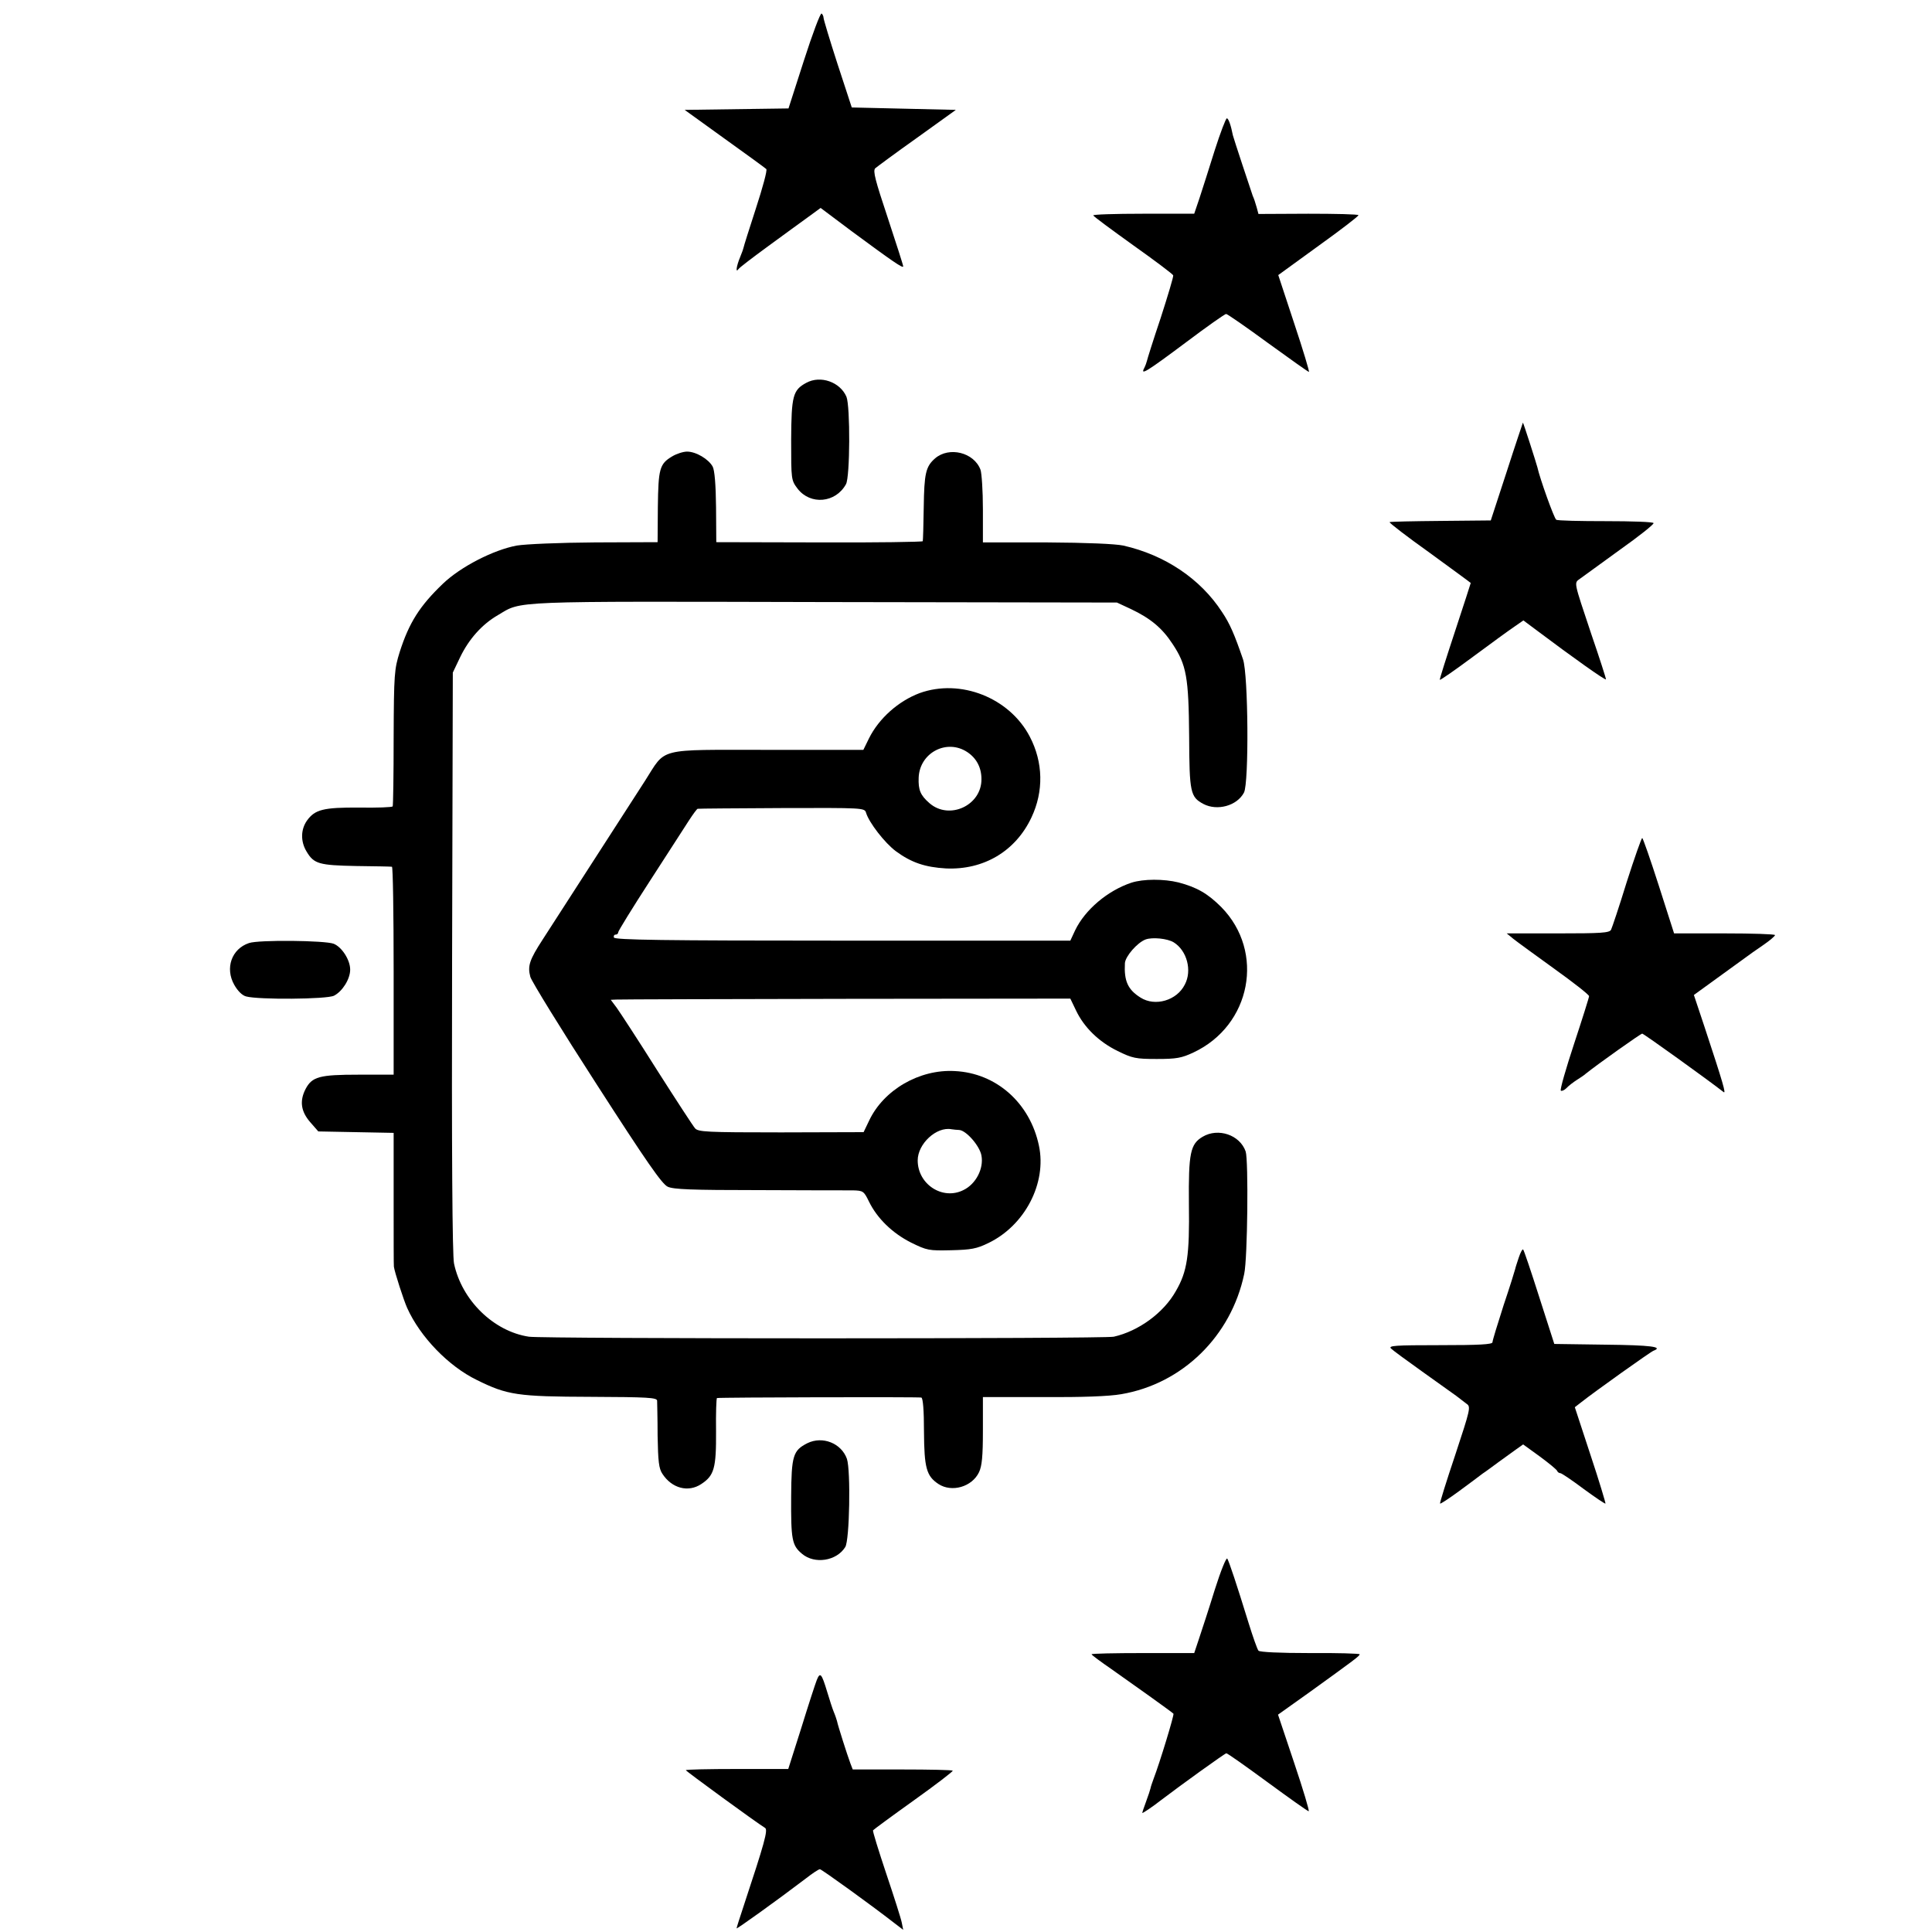 <?xml version="1.0" standalone="no"?>
<!DOCTYPE svg PUBLIC "-//W3C//DTD SVG 20010904//EN"
 "http://www.w3.org/TR/2001/REC-SVG-20010904/DTD/svg10.dtd">
<svg version="1.0" xmlns="http://www.w3.org/2000/svg"
 width="800pt" height="800pt" viewBox="0 0 800 800"
 preserveAspectRatio="xMidYMid meet">
<g transform="translate(0,800) scale(0.1,-0.1)"
fill="#000000" stroke="none">
<path d="M3329 7750 l-64 -199 -215 -3 -215 -3 165 -119 c91 -65 169 -122 173
-126 5 -4 -15 -77 -43 -163 -28 -86 -51 -159 -51 -162 0 -2 -6 -20 -14 -39
-16 -38 -20 -69 -7 -50 4 6 59 48 122 94 63 46 138 101 166 121 l52 38 128
-96 c168 -124 214 -156 214 -146 0 5 -29 95 -64 201 -52 156 -62 194 -52 205
7 6 85 64 174 127 l160 115 -216 5 -215 5 -59 180 c-32 99 -58 185 -58 192 0
6 -4 14 -8 17 -5 3 -38 -85 -73 -194z"/>
<path d="M5030 7378 c-23 -73 -51 -162 -63 -198 l-22 -65 -212 0 c-116 0 -209
-3 -206 -7 2 -5 77 -60 166 -124 89 -63 163 -119 165 -124 2 -4 -22 -84 -52
-177 -31 -92 -56 -172 -57 -178 -1 -5 -6 -19 -11 -29 -17 -32 9 -16 175 108
85 64 159 116 164 116 5 0 83 -54 173 -120 91 -66 167 -120 170 -120 3 0 -24
90 -61 201 l-66 200 168 122 c92 66 166 123 164 126 -2 4 -96 6 -208 6 l-206
-1 -7 26 c-9 30 -9 31 -17 50 -6 17 -81 243 -82 250 -8 41 -18 70 -25 70 -4 0
-27 -60 -50 -132z"/>
<path d="M3339 6415 c-56 -30 -62 -54 -63 -236 0 -166 0 -167 27 -203 53 -68
157 -59 200 19 17 30 18 322 2 362 -26 61 -107 90 -166 58z"/>
<path d="M6239 6047 l-66 -202 -207 -2 c-114 -1 -209 -3 -212 -5 -2 -3 72 -60
166 -127 93 -68 170 -124 170 -125 0 -1 -29 -91 -65 -200 -36 -109 -65 -200
-63 -201 2 -2 64 41 138 96 74 55 151 111 172 125 l36 25 59 -44 c145 -109
283 -207 283 -200 0 5 -27 89 -61 188 -74 222 -72 210 -46 229 12 9 86 62 164
119 79 56 142 106 140 111 -1 5 -90 8 -197 8 -108 0 -201 2 -206 6 -9 6 -68
171 -78 217 -4 16 -58 185 -60 185 0 0 -31 -91 -67 -203z"/>
<path d="M2783 6110 c-52 -31 -57 -51 -59 -210 l-1 -145 -259 -1 c-149 -1
-287 -7 -324 -13 -97 -18 -233 -88 -306 -158 -96 -92 -140 -161 -179 -283 -22
-71 -24 -89 -25 -354 0 -153 -2 -282 -4 -285 -3 -4 -64 -6 -138 -5 -149 1
-184 -8 -217 -54 -26 -37 -27 -87 -1 -129 30 -50 51 -56 205 -59 77 -1 143 -2
148 -3 4 0 7 -194 7 -431 l0 -430 -145 0 c-162 0 -193 -8 -220 -60 -25 -49
-19 -92 19 -136 l34 -39 156 -3 156 -3 0 -275 c0 -151 0 -276 1 -279 3 -23 41
-140 55 -171 54 -120 171 -241 288 -298 127 -63 169 -69 473 -70 235 -1 273
-3 274 -16 0 -8 2 -74 2 -145 2 -106 5 -136 20 -158 39 -60 107 -78 161 -42
53 35 62 65 61 218 -1 75 1 138 4 138 14 3 837 5 846 2 7 -2 11 -54 11 -141 1
-150 10 -184 60 -217 55 -36 139 -12 168 49 12 26 16 65 16 173 l0 138 248 0
c162 -1 274 3 325 12 253 43 455 240 509 498 14 64 18 471 6 507 -24 69 -114
99 -178 61 -51 -30 -59 -67 -57 -278 3 -215 -7 -280 -54 -361 -51 -91 -155
-166 -257 -189 -43 -9 -2362 -9 -2422 0 -146 22 -278 151 -310 303 -7 30 -10
467 -8 1247 l3 1200 31 65 c36 74 90 135 156 173 101 60 34 57 1353 54 l1210
-2 58 -27 c80 -38 129 -78 172 -144 58 -87 67 -138 69 -384 1 -232 5 -250 59
-279 57 -30 139 -8 168 47 21 39 18 489 -4 552 -35 102 -54 147 -87 196 -89
137 -236 236 -409 275 -34 7 -150 12 -318 13 l-263 0 0 138 c0 75 -5 149 -10
163 -27 72 -130 97 -188 47 -39 -34 -45 -63 -47 -202 -1 -74 -3 -138 -4 -141
0 -3 -193 -6 -428 -5 l-427 1 -1 145 c-1 94 -6 153 -14 168 -17 31 -69 62
-106 62 -16 0 -44 -9 -62 -20z"/>
<path d="M3808 5130 c-88 -33 -169 -105 -210 -188 l-23 -47 -397 0 c-463 0
-418 11 -507 -128 -137 -212 -379 -588 -423 -656 -56 -86 -64 -111 -52 -156 5
-18 128 -218 274 -444 206 -320 271 -414 295 -425 24 -11 98 -14 375 -14 190
-1 365 -1 391 -1 43 -1 46 -3 67 -46 34 -70 97 -131 174 -170 67 -33 74 -34
166 -32 83 2 106 6 155 30 151 73 242 248 209 403 -37 177 -177 301 -349 309
-146 8 -294 -78 -354 -205 l-23 -48 -342 -1 c-309 0 -343 2 -356 17 -8 9 -79
118 -158 242 -78 124 -154 240 -167 258 l-24 32 23 1 c13 1 441 2 951 3 l929
1 24 -50 c33 -69 94 -129 172 -167 61 -30 75 -33 162 -33 82 0 103 4 152 27
239 112 297 417 115 602 -56 56 -101 82 -177 102 -61 15 -145 15 -195 -1 -99
-33 -192 -112 -233 -197 l-20 -43 -943 0 c-744 0 -943 3 -947 13 -2 6 1 12 7
12 6 0 11 4 11 10 0 5 59 101 131 212 72 112 145 224 162 251 17 26 33 48 36
48 3 1 160 2 349 3 334 1 342 1 348 -19 12 -41 78 -126 124 -160 64 -47 121
-66 207 -71 156 -7 288 71 354 211 51 108 49 228 -7 335 -84 161 -287 241
-456 180z m197 -244 c38 -25 59 -64 59 -112 1 -109 -133 -171 -215 -100 -38
33 -47 55 -45 106 4 103 116 162 201 106z m855 -788 c55 -34 77 -117 46 -175
-33 -66 -123 -92 -183 -54 -53 33 -69 69 -65 143 2 28 51 85 86 98 28 10 90 4
116 -12z m-888 -777 c29 -2 85 -66 92 -106 10 -54 -23 -118 -75 -143 -86 -43
-189 24 -189 123 0 69 78 141 140 129 8 -1 23 -3 32 -3z"/>
<path d="M6736 4348 c-31 -101 -61 -190 -65 -198 -7 -13 -42 -15 -220 -15
l-212 0 28 -23 c15 -12 92 -68 171 -125 78 -56 142 -106 142 -112 0 -5 -28
-94 -62 -197 -34 -103 -59 -190 -55 -194 3 -3 14 1 23 10 9 10 29 25 43 34 14
9 31 20 36 25 51 41 229 167 235 167 6 0 269 -189 337 -242 11 -9 -1 34 -79
270 l-44 132 80 58 c43 31 98 71 120 87 23 17 62 45 89 63 26 18 47 36 47 40
0 4 -94 7 -209 7 l-209 0 -63 197 c-35 109 -66 198 -69 198 -3 0 -32 -82 -64
-182z"/>
<path d="M1031 4095 c-72 -24 -100 -104 -61 -173 14 -25 33 -44 49 -48 50 -14
334 -12 364 3 35 18 67 69 67 108 0 40 -34 93 -68 107 -35 14 -311 17 -351 3z"/>
<path d="M6289 2793 c-7 -21 -14 -42 -15 -48 -1 -5 -22 -73 -48 -150 -25 -78
-46 -146 -46 -153 0 -9 -55 -12 -217 -12 -189 0 -215 -2 -203 -14 8 -8 67 -51
130 -96 63 -45 126 -90 140 -100 14 -11 33 -25 43 -33 18 -12 15 -23 -47 -211
-37 -110 -65 -200 -63 -202 2 -2 37 21 78 51 41 30 85 63 98 73 14 9 43 31 65
47 23 17 55 40 72 52 l31 22 69 -50 c38 -28 71 -55 72 -60 2 -5 8 -9 13 -9 5
0 48 -29 96 -65 48 -35 89 -63 91 -61 1 2 -26 93 -62 201 l-65 198 27 21 c53
42 287 209 299 213 42 16 -11 23 -199 25 l-212 3 -62 193 c-34 107 -64 196
-67 198 -3 3 -11 -12 -18 -33z"/>
<path d="M3343 2024 c-59 -30 -66 -51 -67 -221 -1 -178 3 -202 45 -237 52 -44
143 -30 179 28 18 28 23 316 7 365 -23 65 -101 96 -164 65z"/>
<path d="M5030 1417 c-24 -78 -54 -169 -65 -202 l-20 -60 -212 0 c-117 0 -213
-2 -213 -5 0 -3 38 -31 83 -62 80 -56 248 -176 256 -184 4 -4 -57 -204 -82
-269 -6 -16 -12 -34 -13 -40 -1 -5 -9 -30 -18 -54 -9 -24 -16 -45 -16 -48 0
-3 42 25 79 54 76 58 263 193 269 193 5 0 81 -54 171 -120 90 -66 166 -120
170 -120 4 0 -23 90 -60 200 l-67 200 132 94 c187 135 206 149 206 156 0 3
-93 6 -206 5 -126 0 -209 4 -213 10 -5 6 -23 57 -41 115 -49 159 -80 252 -88
266 -4 7 -27 -50 -52 -129z"/>
<path d="M3382 1043 c-6 -15 -35 -104 -64 -198 l-54 -170 -212 0 c-117 0 -212
-2 -212 -5 0 -4 292 -217 328 -239 13 -8 -3 -64 -87 -318 -17 -51 -31 -95 -31
-98 0 -4 161 111 286 206 28 22 54 39 59 39 7 0 216 -151 307 -222 l38 -29 -6
30 c-3 16 -32 107 -64 202 -32 96 -57 176 -55 180 2 3 78 59 169 124 91 65
164 121 161 123 -3 3 -97 5 -209 5 l-205 0 -10 26 c-12 32 -52 157 -55 174 -2
7 -7 23 -13 37 -6 14 -18 52 -28 85 -23 76 -29 83 -43 48z"/>
</g>
</svg>
